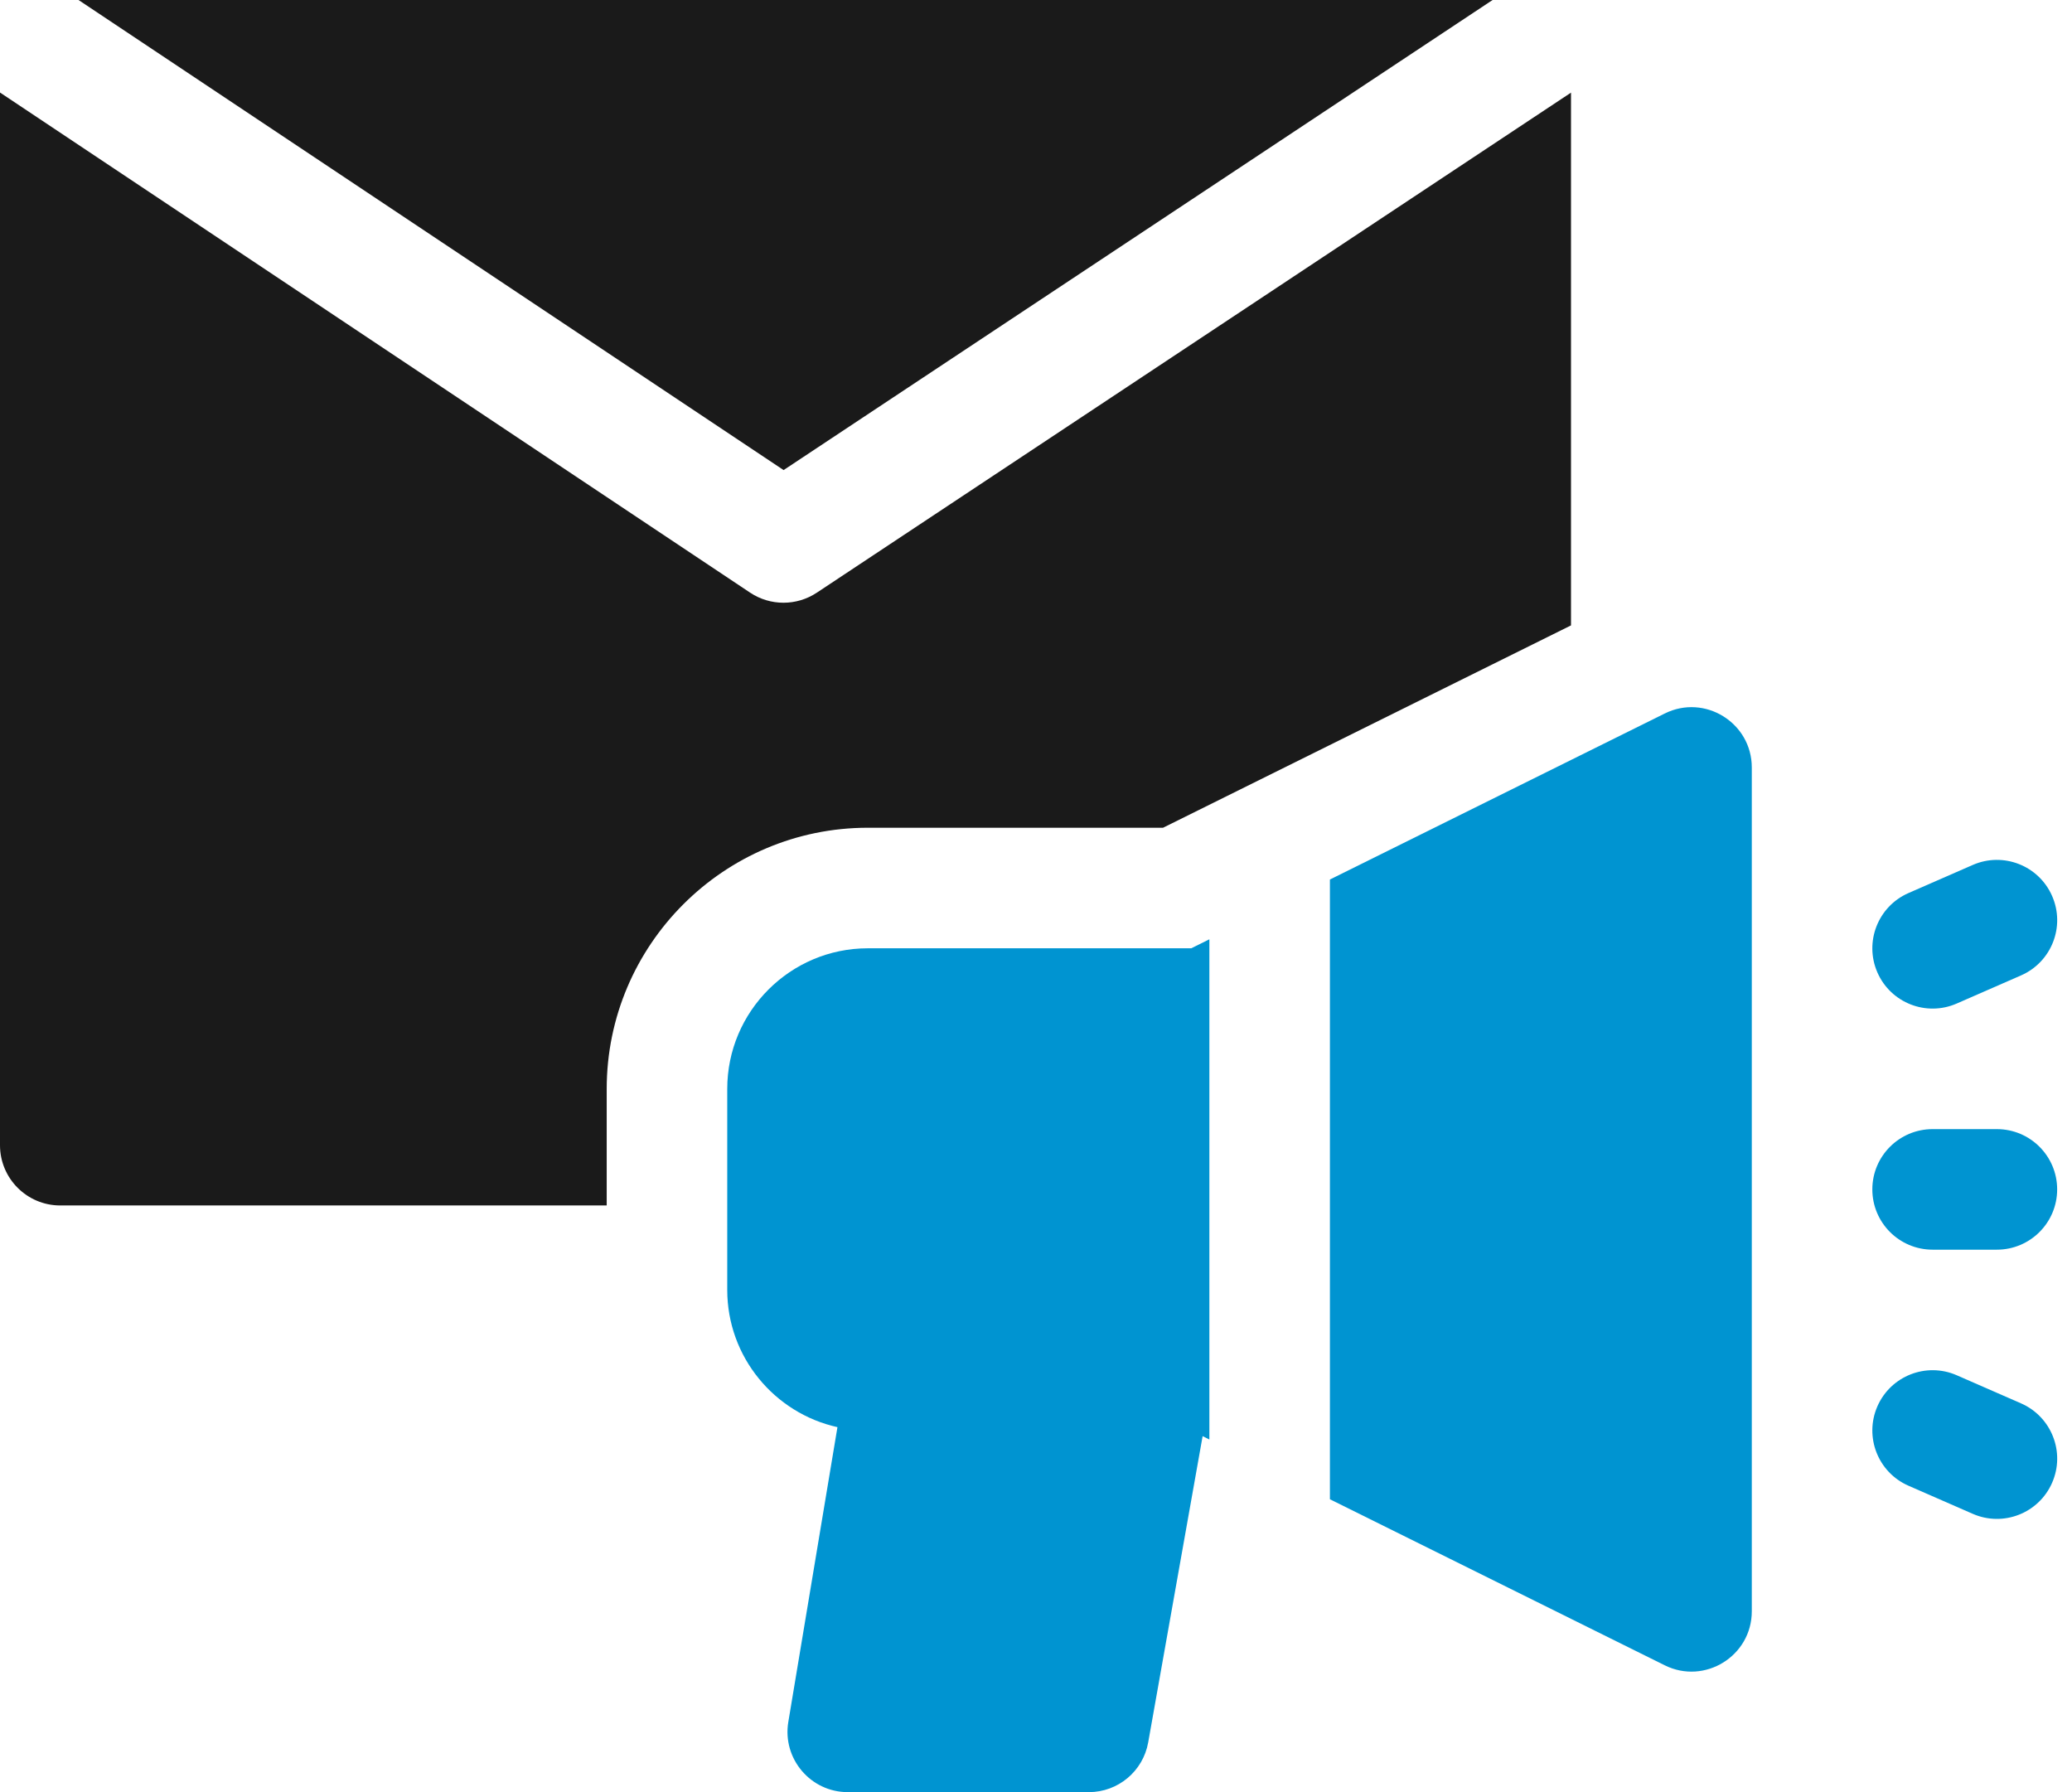 <svg width="74" height="64" viewBox="0 0 74 64" fill="none" xmlns="http://www.w3.org/2000/svg">
<path d="M53.307 0H2.805L27.986 16.787L53.307 0Z" fill="#1A1A1A"/>
<path d="M41.537 29.56L56.107 22.334V3.308L29.171 21.166C28.451 21.643 27.512 21.646 26.788 21.163L0 3.304V40.897C0 42.085 0.964 43.049 2.152 43.049H21.668V38.888C21.668 33.745 25.852 29.56 30.995 29.56H41.537Z" fill="#1A1A1A"/>
<path d="M69.885 35.837L72.181 34.833C73.27 34.356 73.767 33.087 73.29 31.998C72.814 30.909 71.544 30.412 70.455 30.889L68.159 31.893C67.07 32.37 66.574 33.639 67.05 34.728C67.527 35.818 68.797 36.314 69.885 35.837Z" fill="#0094D1"/>
<path d="M72.181 50.117L69.885 49.113C68.796 48.637 67.527 49.133 67.05 50.222C66.574 51.311 67.07 52.581 68.159 53.057L70.455 54.061C71.544 54.538 72.814 54.041 73.29 52.952C73.767 51.863 73.27 50.594 72.181 50.117Z" fill="#0094D1"/>
<path d="M71.318 40.323H69.022C67.833 40.323 66.869 41.286 66.869 42.475C66.869 43.664 67.833 44.628 69.022 44.628H71.318C72.506 44.628 73.47 43.664 73.47 42.475C73.47 41.286 72.506 40.323 71.318 40.323Z" fill="#0094D1"/>
<path d="M30.995 33.865C28.226 33.865 25.973 36.118 25.973 38.888V46.063C25.973 48.459 27.66 50.468 29.909 50.966L28.154 61.494C27.936 62.805 28.949 64 30.278 64H38.888C39.931 64 40.824 63.252 41.007 62.224L42.951 51.287L43.192 51.407V33.544L42.544 33.865H30.995Z" fill="#0094D1"/>
<path d="M59.456 25.48L47.497 31.409V53.541L59.456 59.471C60.881 60.178 62.564 59.14 62.564 57.542V27.408C62.564 25.812 60.883 24.771 59.456 25.48Z" fill="#0094D1"/>
</svg>
